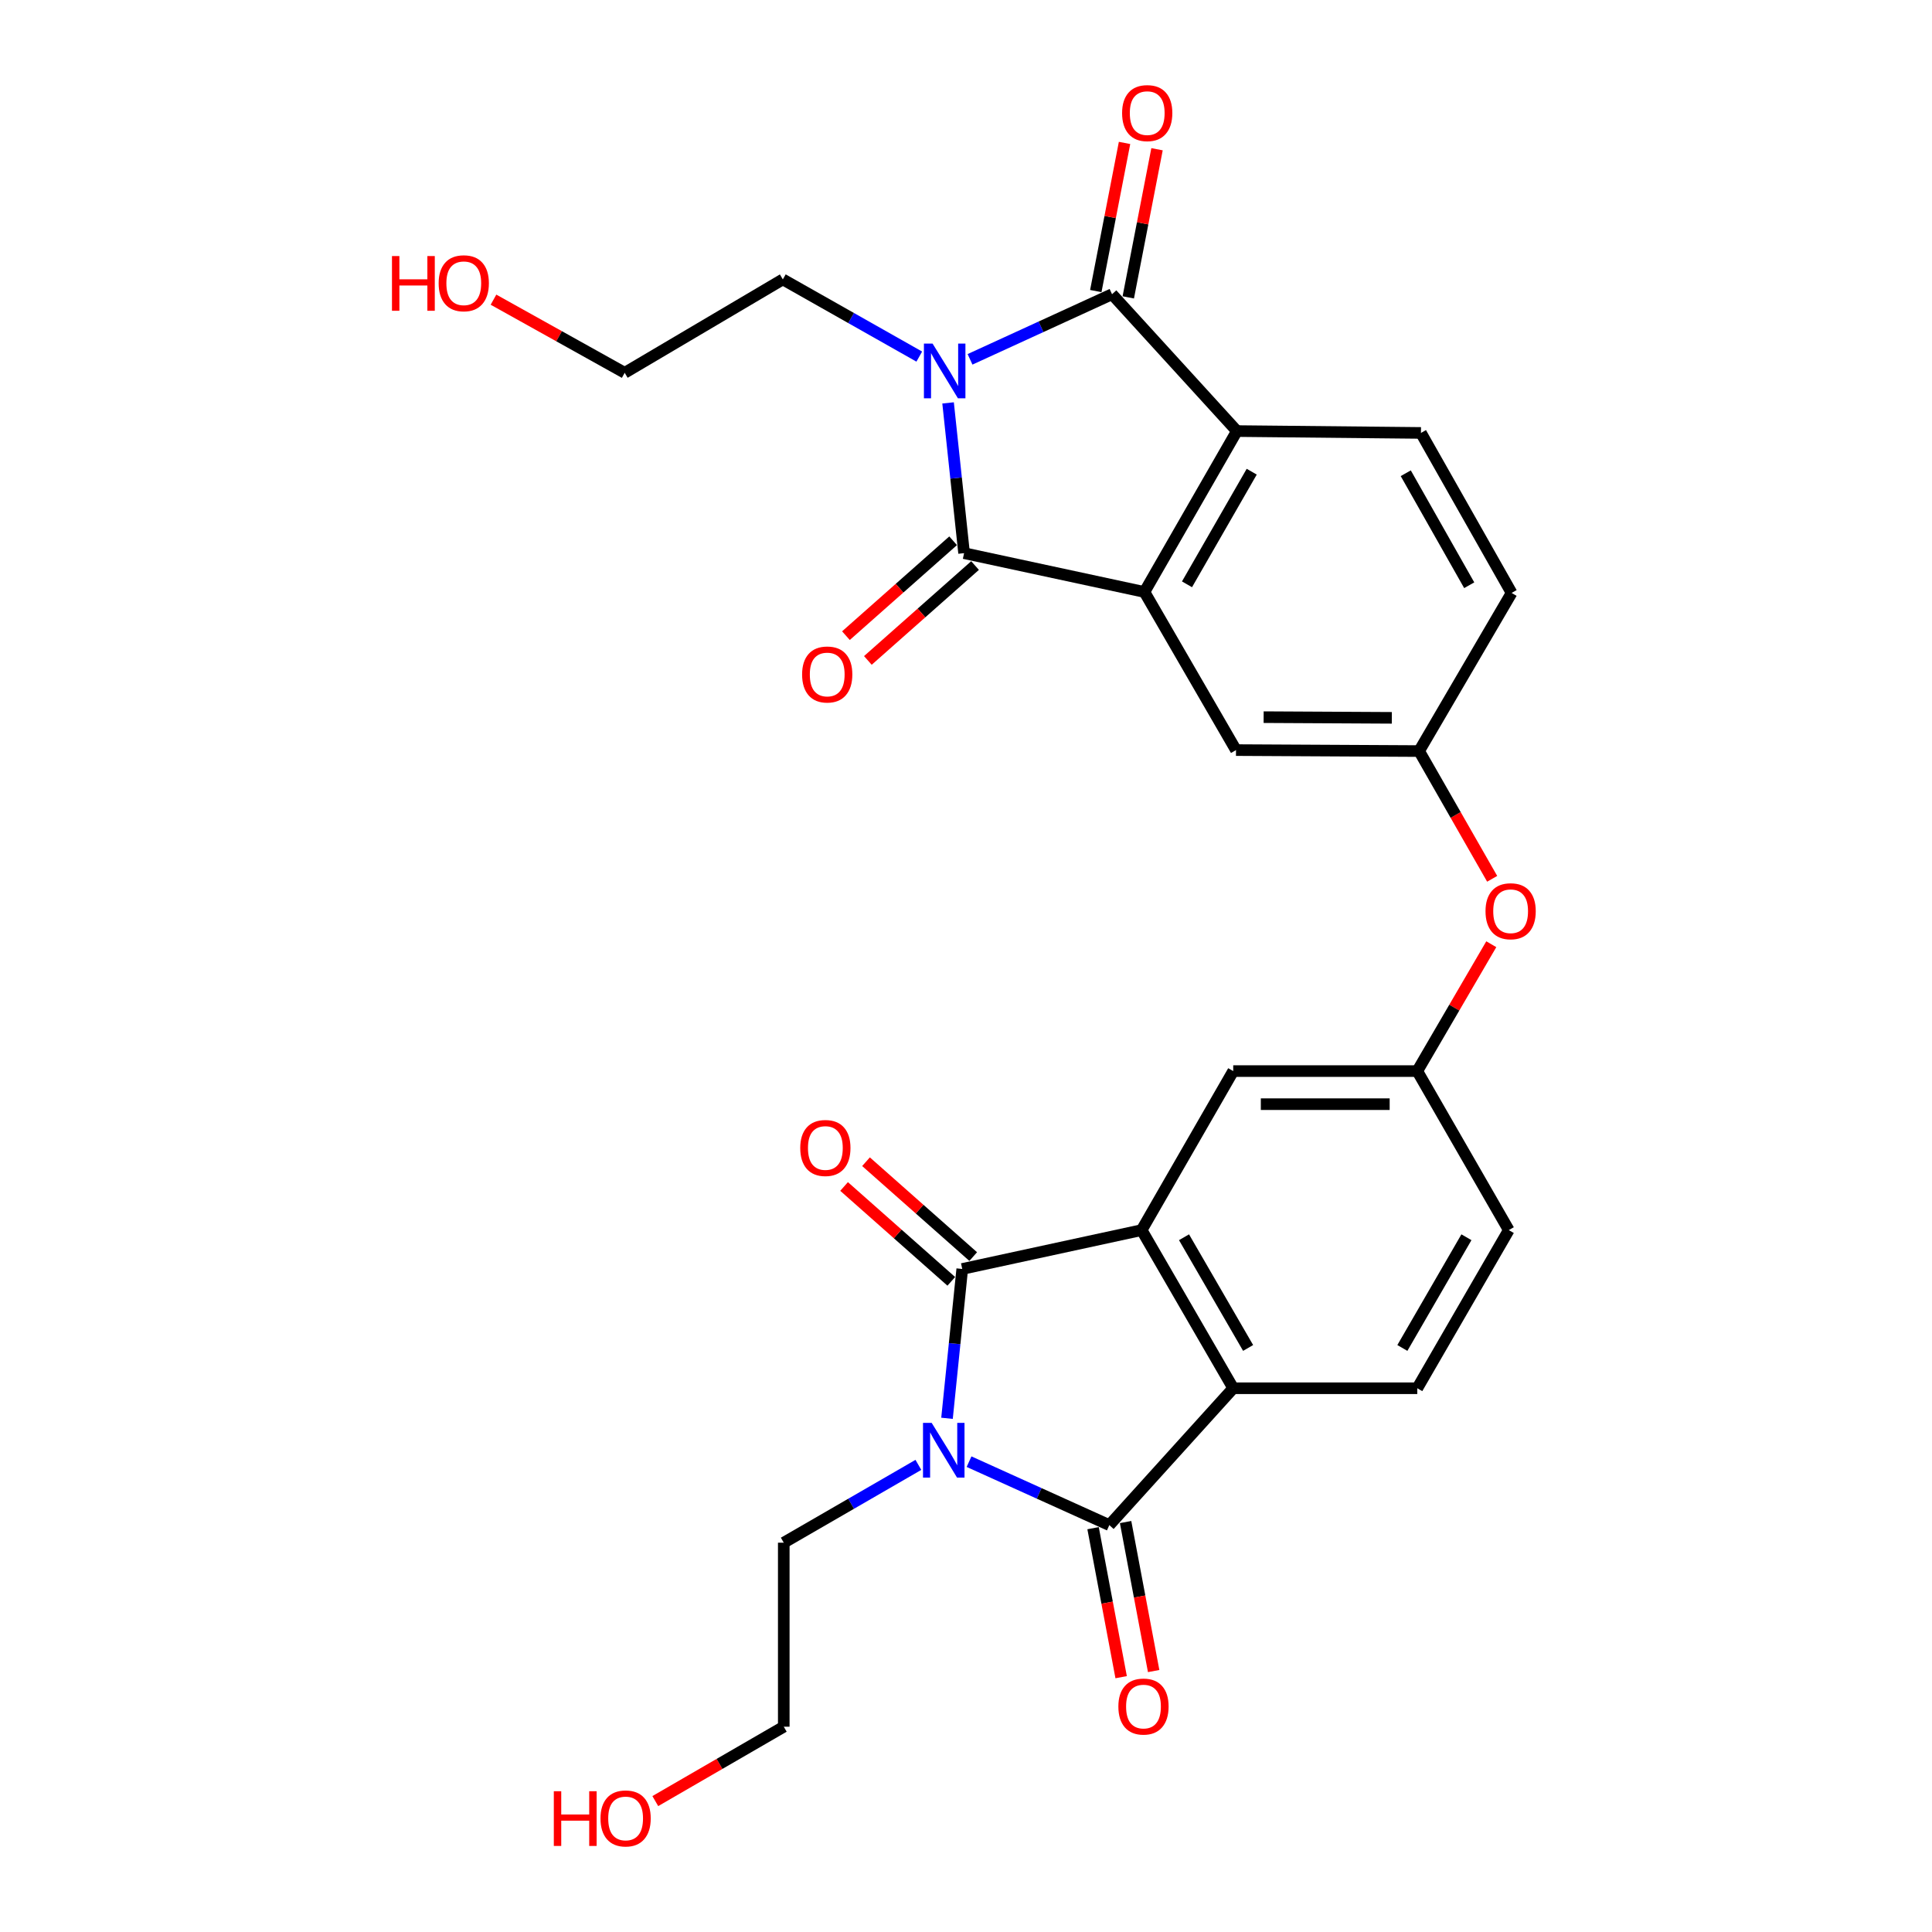<?xml version='1.0' encoding='iso-8859-1'?>
<svg version='1.1' baseProfile='full'
              xmlns='http://www.w3.org/2000/svg'
                      xmlns:rdkit='http://www.rdkit.org/xml'
                      xmlns:xlink='http://www.w3.org/1999/xlink'
                  xml:space='preserve'
width='1000px' height='1000px' viewBox='0 0 1000 1000'>
<!-- END OF HEADER -->
<rect style='opacity:1.0;fill:#FFFFFF;stroke:none' width='1000' height='1000' x='0' y='0'> </rect>
<path class='bond-2' d='M 501.578,756.551 L 537.883,772.975' style='fill:none;fill-rule:evenodd;stroke:#0000FF;stroke-width:6px;stroke-linecap:butt;stroke-linejoin:miter;stroke-opacity:1' />
<path class='bond-2' d='M 537.883,772.975 L 574.189,789.399' style='fill:none;fill-rule:evenodd;stroke:#000000;stroke-width:6px;stroke-linecap:butt;stroke-linejoin:miter;stroke-opacity:1' />
<path class='bond-3' d='M 490.171,734.111 L 494.114,695.461' style='fill:none;fill-rule:evenodd;stroke:#0000FF;stroke-width:6px;stroke-linecap:butt;stroke-linejoin:miter;stroke-opacity:1' />
<path class='bond-3' d='M 494.114,695.461 L 498.057,656.811' style='fill:none;fill-rule:evenodd;stroke:#000000;stroke-width:6px;stroke-linecap:butt;stroke-linejoin:miter;stroke-opacity:1' />
<path class='bond-13' d='M 475.355,758.219 L 440.516,778.356' style='fill:none;fill-rule:evenodd;stroke:#0000FF;stroke-width:6px;stroke-linecap:butt;stroke-linejoin:miter;stroke-opacity:1' />
<path class='bond-13' d='M 440.516,778.356 L 405.676,798.494' style='fill:none;fill-rule:evenodd;stroke:#000000;stroke-width:6px;stroke-linecap:butt;stroke-linejoin:miter;stroke-opacity:1' />
<path class='bond-4' d='M 498.057,656.811 L 590.915,636.698' style='fill:none;fill-rule:evenodd;stroke:#000000;stroke-width:6px;stroke-linecap:butt;stroke-linejoin:miter;stroke-opacity:1' />
<path class='bond-10' d='M 503.732,650.398 L 475.989,625.848' style='fill:none;fill-rule:evenodd;stroke:#000000;stroke-width:6px;stroke-linecap:butt;stroke-linejoin:miter;stroke-opacity:1' />
<path class='bond-10' d='M 475.989,625.848 L 448.246,601.298' style='fill:none;fill-rule:evenodd;stroke:#FF0000;stroke-width:6px;stroke-linecap:butt;stroke-linejoin:miter;stroke-opacity:1' />
<path class='bond-10' d='M 492.383,663.223 L 464.64,638.673' style='fill:none;fill-rule:evenodd;stroke:#000000;stroke-width:6px;stroke-linecap:butt;stroke-linejoin:miter;stroke-opacity:1' />
<path class='bond-10' d='M 464.64,638.673 L 436.897,614.122' style='fill:none;fill-rule:evenodd;stroke:#FF0000;stroke-width:6px;stroke-linecap:butt;stroke-linejoin:miter;stroke-opacity:1' />
<path class='bond-5' d='M 574.189,789.399 L 638.314,718.557' style='fill:none;fill-rule:evenodd;stroke:#000000;stroke-width:6px;stroke-linecap:butt;stroke-linejoin:miter;stroke-opacity:1' />
<path class='bond-11' d='M 565.774,790.984 L 573.039,829.544' style='fill:none;fill-rule:evenodd;stroke:#000000;stroke-width:6px;stroke-linecap:butt;stroke-linejoin:miter;stroke-opacity:1' />
<path class='bond-11' d='M 573.039,829.544 L 580.304,868.105' style='fill:none;fill-rule:evenodd;stroke:#FF0000;stroke-width:6px;stroke-linecap:butt;stroke-linejoin:miter;stroke-opacity:1' />
<path class='bond-11' d='M 582.604,787.813 L 589.868,826.374' style='fill:none;fill-rule:evenodd;stroke:#000000;stroke-width:6px;stroke-linecap:butt;stroke-linejoin:miter;stroke-opacity:1' />
<path class='bond-11' d='M 589.868,826.374 L 597.133,864.934' style='fill:none;fill-rule:evenodd;stroke:#FF0000;stroke-width:6px;stroke-linecap:butt;stroke-linejoin:miter;stroke-opacity:1' />
<path class='bond-1' d='M 590.915,636.698 L 638.314,718.557' style='fill:none;fill-rule:evenodd;stroke:#000000;stroke-width:6px;stroke-linecap:butt;stroke-linejoin:miter;stroke-opacity:1' />
<path class='bond-1' d='M 612.845,640.395 L 646.024,697.697' style='fill:none;fill-rule:evenodd;stroke:#000000;stroke-width:6px;stroke-linecap:butt;stroke-linejoin:miter;stroke-opacity:1' />
<path class='bond-6' d='M 590.915,636.698 L 638.314,554.392' style='fill:none;fill-rule:evenodd;stroke:#000000;stroke-width:6px;stroke-linecap:butt;stroke-linejoin:miter;stroke-opacity:1' />
<path class='bond-7' d='M 638.314,718.557 L 733.578,718.557' style='fill:none;fill-rule:evenodd;stroke:#000000;stroke-width:6px;stroke-linecap:butt;stroke-linejoin:miter;stroke-opacity:1' />
<path class='bond-12' d='M 771.889,488.729 L 752.734,521.56' style='fill:none;fill-rule:evenodd;stroke:#FF0000;stroke-width:6px;stroke-linecap:butt;stroke-linejoin:miter;stroke-opacity:1' />
<path class='bond-12' d='M 752.734,521.56 L 733.578,554.392' style='fill:none;fill-rule:evenodd;stroke:#000000;stroke-width:6px;stroke-linecap:butt;stroke-linejoin:miter;stroke-opacity:1' />
<path class='bond-31' d='M 772.345,454.867 L 753.437,421.809' style='fill:none;fill-rule:evenodd;stroke:#FF0000;stroke-width:6px;stroke-linecap:butt;stroke-linejoin:miter;stroke-opacity:1' />
<path class='bond-31' d='M 753.437,421.809 L 734.529,388.752' style='fill:none;fill-rule:evenodd;stroke:#000000;stroke-width:6px;stroke-linecap:butt;stroke-linejoin:miter;stroke-opacity:1' />
<path class='bond-8' d='M 733.578,718.557 L 780.948,636.698' style='fill:none;fill-rule:evenodd;stroke:#000000;stroke-width:6px;stroke-linecap:butt;stroke-linejoin:miter;stroke-opacity:1' />
<path class='bond-8' d='M 725.861,697.701 L 759.021,640.399' style='fill:none;fill-rule:evenodd;stroke:#000000;stroke-width:6px;stroke-linecap:butt;stroke-linejoin:miter;stroke-opacity:1' />
<path class='bond-9' d='M 638.314,554.392 L 733.578,554.392' style='fill:none;fill-rule:evenodd;stroke:#000000;stroke-width:6px;stroke-linecap:butt;stroke-linejoin:miter;stroke-opacity:1' />
<path class='bond-9' d='M 652.603,571.517 L 719.288,571.517' style='fill:none;fill-rule:evenodd;stroke:#000000;stroke-width:6px;stroke-linecap:butt;stroke-linejoin:miter;stroke-opacity:1' />
<path class='bond-14' d='M 733.578,554.392 L 780.948,636.698' style='fill:none;fill-rule:evenodd;stroke:#000000;stroke-width:6px;stroke-linecap:butt;stroke-linejoin:miter;stroke-opacity:1' />
<path class='bond-0' d='M 405.676,798.494 L 405.676,893.739' style='fill:none;fill-rule:evenodd;stroke:#000000;stroke-width:6px;stroke-linecap:butt;stroke-linejoin:miter;stroke-opacity:1' />
<path class='bond-15' d='M 339.182,932.242 L 372.429,912.99' style='fill:none;fill-rule:evenodd;stroke:#FF0000;stroke-width:6px;stroke-linecap:butt;stroke-linejoin:miter;stroke-opacity:1' />
<path class='bond-15' d='M 372.429,912.99 L 405.676,893.739' style='fill:none;fill-rule:evenodd;stroke:#000000;stroke-width:6px;stroke-linecap:butt;stroke-linejoin:miter;stroke-opacity:1' />
<path class='bond-16' d='M 499.009,286.314 L 494.866,247.428' style='fill:none;fill-rule:evenodd;stroke:#000000;stroke-width:6px;stroke-linecap:butt;stroke-linejoin:miter;stroke-opacity:1' />
<path class='bond-16' d='M 494.866,247.428 L 490.723,208.542' style='fill:none;fill-rule:evenodd;stroke:#0000FF;stroke-width:6px;stroke-linecap:butt;stroke-linejoin:miter;stroke-opacity:1' />
<path class='bond-17' d='M 499.009,286.314 L 592.361,306.408' style='fill:none;fill-rule:evenodd;stroke:#000000;stroke-width:6px;stroke-linecap:butt;stroke-linejoin:miter;stroke-opacity:1' />
<path class='bond-21' d='M 493.333,279.903 L 465.595,304.46' style='fill:none;fill-rule:evenodd;stroke:#000000;stroke-width:6px;stroke-linecap:butt;stroke-linejoin:miter;stroke-opacity:1' />
<path class='bond-21' d='M 465.595,304.46 L 437.857,329.017' style='fill:none;fill-rule:evenodd;stroke:#FF0000;stroke-width:6px;stroke-linecap:butt;stroke-linejoin:miter;stroke-opacity:1' />
<path class='bond-21' d='M 504.685,292.725 L 476.947,317.282' style='fill:none;fill-rule:evenodd;stroke:#000000;stroke-width:6px;stroke-linecap:butt;stroke-linejoin:miter;stroke-opacity:1' />
<path class='bond-21' d='M 476.947,317.282 L 449.208,341.839' style='fill:none;fill-rule:evenodd;stroke:#FF0000;stroke-width:6px;stroke-linecap:butt;stroke-linejoin:miter;stroke-opacity:1' />
<path class='bond-18' d='M 502.084,185.994 L 538.836,169.142' style='fill:none;fill-rule:evenodd;stroke:#0000FF;stroke-width:6px;stroke-linecap:butt;stroke-linejoin:miter;stroke-opacity:1' />
<path class='bond-18' d='M 538.836,169.142 L 575.588,152.29' style='fill:none;fill-rule:evenodd;stroke:#000000;stroke-width:6px;stroke-linecap:butt;stroke-linejoin:miter;stroke-opacity:1' />
<path class='bond-23' d='M 475.816,184.574 L 440.503,164.598' style='fill:none;fill-rule:evenodd;stroke:#0000FF;stroke-width:6px;stroke-linecap:butt;stroke-linejoin:miter;stroke-opacity:1' />
<path class='bond-23' d='M 440.503,164.598 L 405.191,144.621' style='fill:none;fill-rule:evenodd;stroke:#000000;stroke-width:6px;stroke-linecap:butt;stroke-linejoin:miter;stroke-opacity:1' />
<path class='bond-19' d='M 592.361,306.408 L 640.217,223.122' style='fill:none;fill-rule:evenodd;stroke:#000000;stroke-width:6px;stroke-linecap:butt;stroke-linejoin:miter;stroke-opacity:1' />
<path class='bond-19' d='M 614.388,302.447 L 647.887,244.147' style='fill:none;fill-rule:evenodd;stroke:#000000;stroke-width:6px;stroke-linecap:butt;stroke-linejoin:miter;stroke-opacity:1' />
<path class='bond-20' d='M 592.361,306.408 L 639.75,388.248' style='fill:none;fill-rule:evenodd;stroke:#000000;stroke-width:6px;stroke-linecap:butt;stroke-linejoin:miter;stroke-opacity:1' />
<path class='bond-22' d='M 583.993,153.921 L 591.434,115.582' style='fill:none;fill-rule:evenodd;stroke:#000000;stroke-width:6px;stroke-linecap:butt;stroke-linejoin:miter;stroke-opacity:1' />
<path class='bond-22' d='M 591.434,115.582 L 598.875,77.243' style='fill:none;fill-rule:evenodd;stroke:#FF0000;stroke-width:6px;stroke-linecap:butt;stroke-linejoin:miter;stroke-opacity:1' />
<path class='bond-22' d='M 567.182,150.658 L 574.623,112.319' style='fill:none;fill-rule:evenodd;stroke:#000000;stroke-width:6px;stroke-linecap:butt;stroke-linejoin:miter;stroke-opacity:1' />
<path class='bond-22' d='M 574.623,112.319 L 582.063,73.98' style='fill:none;fill-rule:evenodd;stroke:#FF0000;stroke-width:6px;stroke-linecap:butt;stroke-linejoin:miter;stroke-opacity:1' />
<path class='bond-29' d='M 575.588,152.29 L 640.217,223.122' style='fill:none;fill-rule:evenodd;stroke:#000000;stroke-width:6px;stroke-linecap:butt;stroke-linejoin:miter;stroke-opacity:1' />
<path class='bond-24' d='M 640.217,223.122 L 735.481,224.083' style='fill:none;fill-rule:evenodd;stroke:#000000;stroke-width:6px;stroke-linecap:butt;stroke-linejoin:miter;stroke-opacity:1' />
<path class='bond-25' d='M 639.75,388.248 L 734.529,388.752' style='fill:none;fill-rule:evenodd;stroke:#000000;stroke-width:6px;stroke-linecap:butt;stroke-linejoin:miter;stroke-opacity:1' />
<path class='bond-25' d='M 654.058,371.198 L 720.404,371.551' style='fill:none;fill-rule:evenodd;stroke:#000000;stroke-width:6px;stroke-linecap:butt;stroke-linejoin:miter;stroke-opacity:1' />
<path class='bond-28' d='M 405.191,144.621 L 323.341,192.962' style='fill:none;fill-rule:evenodd;stroke:#000000;stroke-width:6px;stroke-linecap:butt;stroke-linejoin:miter;stroke-opacity:1' />
<path class='bond-30' d='M 735.481,224.083 L 782.404,306.903' style='fill:none;fill-rule:evenodd;stroke:#000000;stroke-width:6px;stroke-linecap:butt;stroke-linejoin:miter;stroke-opacity:1' />
<path class='bond-30' d='M 727.619,244.948 L 760.466,302.922' style='fill:none;fill-rule:evenodd;stroke:#000000;stroke-width:6px;stroke-linecap:butt;stroke-linejoin:miter;stroke-opacity:1' />
<path class='bond-26' d='M 734.529,388.752 L 782.404,306.903' style='fill:none;fill-rule:evenodd;stroke:#000000;stroke-width:6px;stroke-linecap:butt;stroke-linejoin:miter;stroke-opacity:1' />
<path class='bond-27' d='M 255.43,155.109 L 289.386,174.035' style='fill:none;fill-rule:evenodd;stroke:#FF0000;stroke-width:6px;stroke-linecap:butt;stroke-linejoin:miter;stroke-opacity:1' />
<path class='bond-27' d='M 289.386,174.035 L 323.341,192.962' style='fill:none;fill-rule:evenodd;stroke:#000000;stroke-width:6px;stroke-linecap:butt;stroke-linejoin:miter;stroke-opacity:1' />
<path  class='atom-0' d='M 482.226 736.469
L 491.506 751.469
Q 492.426 752.949, 493.906 755.629
Q 495.386 758.309, 495.466 758.469
L 495.466 736.469
L 499.226 736.469
L 499.226 764.789
L 495.346 764.789
L 485.386 748.389
Q 484.226 746.469, 482.986 744.269
Q 481.786 742.069, 481.426 741.389
L 481.426 764.789
L 477.746 764.789
L 477.746 736.469
L 482.226 736.469
' fill='#0000FF'/>
<path  class='atom-5' d='M 768.9 471.652
Q 768.9 464.852, 772.26 461.052
Q 775.62 457.252, 781.9 457.252
Q 788.18 457.252, 791.54 461.052
Q 794.9 464.852, 794.9 471.652
Q 794.9 478.532, 791.5 482.452
Q 788.1 486.332, 781.9 486.332
Q 775.66 486.332, 772.26 482.452
Q 768.9 478.572, 768.9 471.652
M 781.9 483.132
Q 786.22 483.132, 788.54 480.252
Q 790.9 477.332, 790.9 471.652
Q 790.9 466.092, 788.54 463.292
Q 786.22 460.452, 781.9 460.452
Q 777.58 460.452, 775.22 463.252
Q 772.9 466.052, 772.9 471.652
Q 772.9 477.372, 775.22 480.252
Q 777.58 483.132, 781.9 483.132
' fill='#FF0000'/>
<path  class='atom-8' d='M 414.206 594.193
Q 414.206 587.393, 417.566 583.593
Q 420.926 579.793, 427.206 579.793
Q 433.486 579.793, 436.846 583.593
Q 440.206 587.393, 440.206 594.193
Q 440.206 601.073, 436.806 604.993
Q 433.406 608.873, 427.206 608.873
Q 420.966 608.873, 417.566 604.993
Q 414.206 601.113, 414.206 594.193
M 427.206 605.673
Q 431.526 605.673, 433.846 602.793
Q 436.206 599.873, 436.206 594.193
Q 436.206 588.633, 433.846 585.833
Q 431.526 582.993, 427.206 582.993
Q 422.886 582.993, 420.526 585.793
Q 418.206 588.593, 418.206 594.193
Q 418.206 599.913, 420.526 602.793
Q 422.886 605.673, 427.206 605.673
' fill='#FF0000'/>
<path  class='atom-9' d='M 578.866 883.306
Q 578.866 876.506, 582.226 872.706
Q 585.586 868.906, 591.866 868.906
Q 598.146 868.906, 601.506 872.706
Q 604.866 876.506, 604.866 883.306
Q 604.866 890.186, 601.466 894.106
Q 598.066 897.986, 591.866 897.986
Q 585.626 897.986, 582.226 894.106
Q 578.866 890.226, 578.866 883.306
M 591.866 894.786
Q 596.186 894.786, 598.506 891.906
Q 600.866 888.986, 600.866 883.306
Q 600.866 877.746, 598.506 874.946
Q 596.186 872.106, 591.866 872.106
Q 587.546 872.106, 585.186 874.906
Q 582.866 877.706, 582.866 883.306
Q 582.866 889.026, 585.186 891.906
Q 587.546 894.786, 591.866 894.786
' fill='#FF0000'/>
<path  class='atom-13' d='M 286.657 927.138
L 290.497 927.138
L 290.497 939.178
L 304.977 939.178
L 304.977 927.138
L 308.817 927.138
L 308.817 955.458
L 304.977 955.458
L 304.977 942.378
L 290.497 942.378
L 290.497 955.458
L 286.657 955.458
L 286.657 927.138
' fill='#FF0000'/>
<path  class='atom-13' d='M 310.817 941.218
Q 310.817 934.418, 314.177 930.618
Q 317.537 926.818, 323.817 926.818
Q 330.097 926.818, 333.457 930.618
Q 336.817 934.418, 336.817 941.218
Q 336.817 948.098, 333.417 952.018
Q 330.017 955.898, 323.817 955.898
Q 317.577 955.898, 314.177 952.018
Q 310.817 948.138, 310.817 941.218
M 323.817 952.698
Q 328.137 952.698, 330.457 949.818
Q 332.817 946.898, 332.817 941.218
Q 332.817 935.658, 330.457 932.858
Q 328.137 930.018, 323.817 930.018
Q 319.497 930.018, 317.137 932.818
Q 314.817 935.618, 314.817 941.218
Q 314.817 946.938, 317.137 949.818
Q 319.497 952.698, 323.817 952.698
' fill='#FF0000'/>
<path  class='atom-16' d='M 482.702 177.851
L 491.982 192.851
Q 492.902 194.331, 494.382 197.011
Q 495.862 199.691, 495.942 199.851
L 495.942 177.851
L 499.702 177.851
L 499.702 206.171
L 495.822 206.171
L 485.862 189.771
Q 484.702 187.851, 483.462 185.651
Q 482.262 183.451, 481.902 182.771
L 481.902 206.171
L 478.222 206.171
L 478.222 177.851
L 482.702 177.851
' fill='#0000FF'/>
<path  class='atom-21' d='M 415.167 349.111
Q 415.167 342.311, 418.527 338.511
Q 421.887 334.711, 428.167 334.711
Q 434.447 334.711, 437.807 338.511
Q 441.167 342.311, 441.167 349.111
Q 441.167 355.991, 437.767 359.911
Q 434.367 363.791, 428.167 363.791
Q 421.927 363.791, 418.527 359.911
Q 415.167 356.031, 415.167 349.111
M 428.167 360.591
Q 432.487 360.591, 434.807 357.711
Q 437.167 354.791, 437.167 349.111
Q 437.167 343.551, 434.807 340.751
Q 432.487 337.911, 428.167 337.911
Q 423.847 337.911, 421.487 340.711
Q 419.167 343.511, 419.167 349.111
Q 419.167 354.831, 421.487 357.711
Q 423.847 360.591, 428.167 360.591
' fill='#FF0000'/>
<path  class='atom-22' d='M 580.797 58.542
Q 580.797 51.742, 584.157 47.942
Q 587.517 44.142, 593.797 44.142
Q 600.077 44.142, 603.437 47.942
Q 606.797 51.742, 606.797 58.542
Q 606.797 65.422, 603.397 69.342
Q 599.997 73.222, 593.797 73.222
Q 587.557 73.222, 584.157 69.342
Q 580.797 65.462, 580.797 58.542
M 593.797 70.022
Q 598.117 70.022, 600.437 67.142
Q 602.797 64.222, 602.797 58.542
Q 602.797 52.982, 600.437 50.182
Q 598.117 47.342, 593.797 47.342
Q 589.477 47.342, 587.117 50.142
Q 584.797 52.942, 584.797 58.542
Q 584.797 64.262, 587.117 67.142
Q 589.477 70.022, 593.797 70.022
' fill='#FF0000'/>
<path  class='atom-27' d='M 202.886 132.534
L 206.726 132.534
L 206.726 144.574
L 221.206 144.574
L 221.206 132.534
L 225.046 132.534
L 225.046 160.854
L 221.206 160.854
L 221.206 147.774
L 206.726 147.774
L 206.726 160.854
L 202.886 160.854
L 202.886 132.534
' fill='#FF0000'/>
<path  class='atom-27' d='M 227.046 146.614
Q 227.046 139.814, 230.406 136.014
Q 233.766 132.214, 240.046 132.214
Q 246.326 132.214, 249.686 136.014
Q 253.046 139.814, 253.046 146.614
Q 253.046 153.494, 249.646 157.414
Q 246.246 161.294, 240.046 161.294
Q 233.806 161.294, 230.406 157.414
Q 227.046 153.534, 227.046 146.614
M 240.046 158.094
Q 244.366 158.094, 246.686 155.214
Q 249.046 152.294, 249.046 146.614
Q 249.046 141.054, 246.686 138.254
Q 244.366 135.414, 240.046 135.414
Q 235.726 135.414, 233.366 138.214
Q 231.046 141.014, 231.046 146.614
Q 231.046 152.334, 233.366 155.214
Q 235.726 158.094, 240.046 158.094
' fill='#FF0000'/>
</svg>
